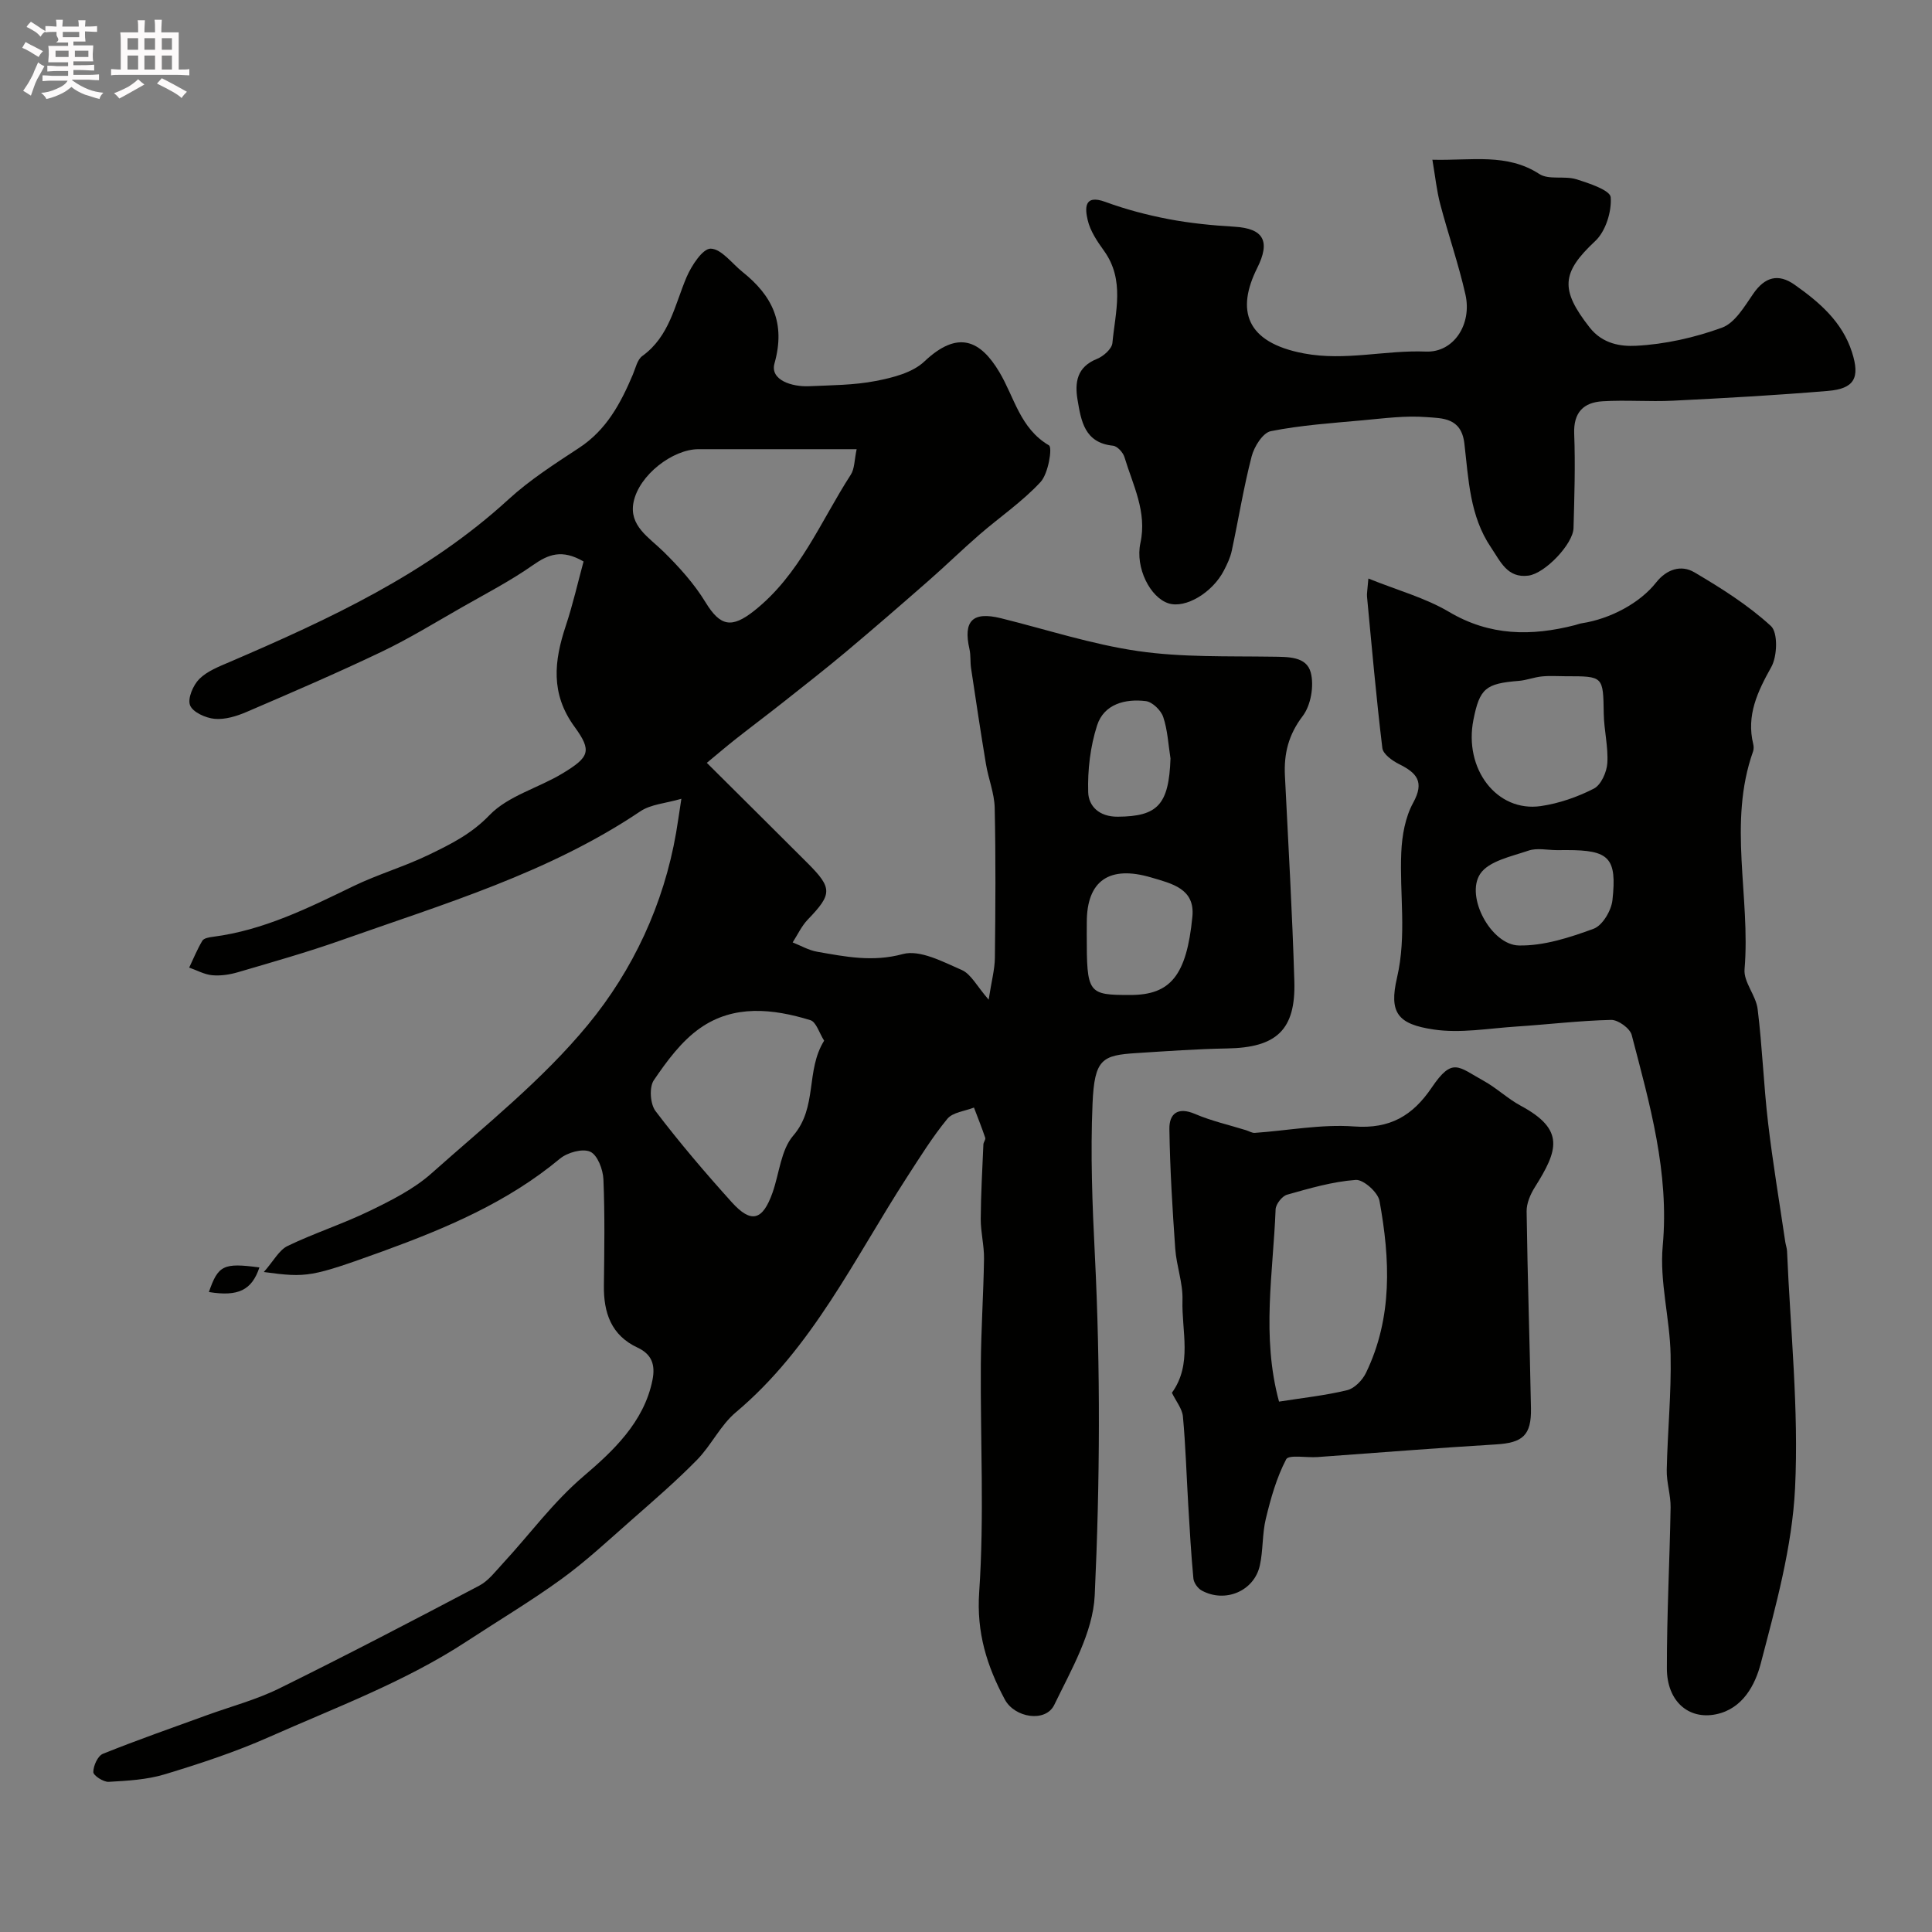 <svg enable-background="new 0 0 400 400" viewBox="0 0 400 400" xmlns="http://www.w3.org/2000/svg"><rect x="0" y="0" width="400" height="400" fill="#808080" stroke="none"/><path d="m6.8 9.5c.6.3 1.3.7 2.1 1.1-.4.4-.7.8-.9 1.2-.7-.4-1.3-.8-1.8-1.1s-1.1-.6-1.6-.8c.2-.4.5-.8.7-1.2.4.2.8.5 1.5.8zm.9 6.9c-.3.6-.5 1.1-.7 1.7s-.4 1.1-.6 1.7c-.6-.4-1.1-.7-1.6-1 .7-1 1.2-1.8 1.5-2.4.3-.5.6-1.1.8-1.7.3-.6.5-1.2.8-1.8.3.3.8.6 1.3.8-.7 1.3-1.2 2.2-1.5 2.7zm.1-11c.4.3 1 .7 1.7 1.1-.5.2-.8.6-1.1 1.1-.5-.6-1-1-1.4-1.2s-.9-.6-1.5-.8c.2-.4.5-.7.9-1.1.5.3.9.6 1.4.9zm10.5 13.1c1 .4 2 .6 3.1.7-.4.4-.7.8-.8 1.3-.9-.2-1.9-.6-3-.9-1-.4-2-.9-2.8-1.6-.5.4-1.1.9-1.9 1.3s-1.9.9-3.3 1.2c-.1-.3-.5-.8-1.1-1.3 1 0 2.1-.3 3.2-.8 1.2-.5 1.9-1 2.3-1.7h-3.2c-.4 0-1 0-2 .1v-1.2c1 0 1.7.1 2 .1h3.3v-1h-2.3c-.2 0-.9 0-2 .1v-1.2c1.2 0 1.9.1 2 .1h2.3v-.8h-4.1c0-.7.1-1.2.1-1.6 0-.5 0-1.1-.1-1.8h4.1v-.7h-2.5c1-.6.1-1.1.1-1.6v-.6h-.5c-.4 0-1 0-1.8.1v-1.3c1.2 0 1.9.1 2.1.1h.2c0-.3 0-.8-.1-1.4h1.4c0 .6-.1 1-.1 1.4h3.4c0-.4 0-.8-.1-1.3h1.5c0 .4-.1.9-.1 1.3.7 0 1.5 0 2.5-.1v1.2c-1 0-1.8-.1-2.5-.1v.6c0 .3 0 .8.1 1.5h-2.5v.8h4.1c0 .7-.1 1.3-.1 1.8s0 1 .1 1.5h-4.1v.8h1.4c.8 0 1.8 0 2.9-.1v1.2c-1 0-1.9-.1-2.8-.1h-1.5v1h3.2c.3 0 1 0 2.1-.1v1.2c-1.1 0-1.8-.1-2.1-.1h-3.4l-.1.1c1.4 1 2.4 1.5 3.4 1.9zm-4.1-6.7v-1.3h-2.7v1.3zm2.2-4.1v-1.1h-3.4v1.1zm1.9 4.1v-1.3h-2.8v1.3z" fill="#fcfafa"/><path d="m37 6.7v2.3 5.4c1 0 1.8 0 2.2-.1v1.3c-.6 0-1.5-.1-2.5-.1h-11.9c-.7 0-1.3 0-1.8.1v-1.3c.5 0 1.1.1 2 .1v-5.2c0-1 0-1.8-.1-2.5h3.7c0-1.3 0-2.1-.1-2.5h1.5c0 .4-.1 1.3-.1 2.5h2.2c0-1.2 0-2.1-.1-2.6h1.5c0 .4-.1 1.3-.1 2.6zm-12.3 13.7c-.3-.4-.7-.8-1.1-1.1 1.1-.4 2.1-.9 2.9-1.3.8-.5 1.5-1 2.1-1.6.4.4.9.8 1.3 1.1-2.5 1.4-4.2 2.4-5.2 2.9zm3.9-10.1v-2.4h-2.2v2.4zm0 4.1v-2.9h-2.2v2.9zm3.5-4.1v-2.4h-2.2v2.4zm0 4.1v-2.9h-2.2v2.9zm.4 2.9 1-1.1c.6.3 1.4.7 2.5 1.3s2 1.1 2.7 1.5c-.4.4-.8.8-1.1 1.3-.8-.8-2.5-1.7-5.1-3zm3.1-7v-2.4h-2.1v2.4zm0 4.1v-2.9h-2.1v2.9z" fill="#fcfafa"/><g fill="#010100"><path d="m54.62 263.36c2.03-2.3 3.15-4.54 4.93-5.4 5.56-2.68 11.5-4.58 17.06-7.29 4.46-2.17 9.08-4.49 12.73-7.74 11.13-9.91 22.98-19.35 32.38-30.76 9.32-11.31 15.7-24.92 18.27-39.81.33-1.91.59-3.83 1.08-6.98-3.24.95-6.31 1.12-8.5 2.6-19.01 12.78-40.73 19.18-61.97 26.7-7.02 2.48-14.2 4.51-21.35 6.61-1.7.5-3.58.78-5.32.62-1.62-.15-3.18-1.03-4.76-1.58.89-1.87 1.67-3.81 2.73-5.57.32-.53 1.44-.71 2.22-.81 10.44-1.35 19.68-5.94 29-10.46 5.1-2.47 10.62-4.07 15.71-6.54 4.46-2.16 8.75-4.27 12.5-8.17 3.86-4.02 10.14-5.63 15.13-8.65 5.56-3.37 6.16-4.63 2.49-9.66-5.01-6.86-4.23-13.63-1.81-20.9 1.47-4.42 2.5-8.99 3.68-13.32-4.48-2.6-7.29-1.48-10.46.74-4.63 3.25-9.7 5.88-14.63 8.69-5.53 3.15-10.97 6.51-16.7 9.25-9.21 4.4-18.6 8.44-27.98 12.47-2.05.88-4.45 1.62-6.6 1.43-1.86-.17-4.54-1.37-5.1-2.81-.55-1.4.63-4.16 1.92-5.45 1.65-1.64 4.1-2.58 6.32-3.53 20.6-8.86 40.86-18.23 57.69-33.65 4.43-4.06 9.59-7.36 14.64-10.68 5.65-3.71 8.59-9.22 11.1-15.15.57-1.34.92-3.1 1.96-3.85 5.65-4.08 6.7-10.54 9.17-16.34 1.02-2.38 3.35-5.94 5-5.89 2.23.06 4.39 3.07 6.58 4.82 6.16 4.92 8.97 10.56 6.62 18.94-.97 3.46 3.64 4.89 7.2 4.72 4.6-.21 9.26-.21 13.75-1.08 3.53-.68 7.62-1.71 10.08-4.04 7.02-6.64 11.65-4.3 15.53 2.2 3.13 5.25 4.27 11.64 10.27 15.17.74.43-.13 5.84-1.74 7.58-3.76 4.07-8.46 7.26-12.68 10.92-3.54 3.07-6.9 6.36-10.42 9.44-5.69 4.99-11.41 9.95-17.21 14.82-4.27 3.58-8.66 7-13.03 10.46-3.21 2.54-6.49 4.99-9.7 7.52-1.91 1.5-3.75 3.08-6.06 4.99 7.22 7.18 14.06 13.96 20.86 20.76 5.18 5.18 5.11 6.42.05 11.68-1.29 1.34-2.11 3.14-3.14 4.74 1.69.66 3.33 1.63 5.09 1.93 5.84 1.02 11.46 2.18 17.71.48 3.54-.96 8.3 1.59 12.2 3.29 1.93.84 3.13 3.34 5.58 6.15.59-3.83 1.26-6.25 1.29-8.67.12-10.35.19-20.71-.04-31.06-.07-3.03-1.31-6.02-1.81-9.06-1.1-6.6-2.09-13.21-3.08-19.82-.2-1.3-.04-2.67-.33-3.95-1.34-5.88.65-7.86 6.52-6.41 9.45 2.34 18.8 5.41 28.39 6.8 9.11 1.32 18.48 1.02 27.74 1.16 3.3.05 7.13-.09 8.01 3.29.72 2.74.02 6.78-1.67 9-2.95 3.87-3.91 7.79-3.68 12.37.7 14.18 1.53 28.36 1.95 42.55.3 10.1-3.73 13.73-13.91 13.9-6.26.11-12.53.56-18.78.96-7.09.45-8.69 1.2-9.09 10.42-.45 10.43-.05 20.9.48 31.39 1.17 23.44 1.06 47.01-.03 70.46-.36 7.7-4.86 15.41-8.38 22.68-1.79 3.7-8.2 2.69-10.24-1.13-3.7-6.93-5.88-13.82-5.3-22.23 1.07-15.63.23-31.38.34-47.08.05-7.31.55-14.61.66-21.92.04-2.74-.69-5.49-.68-8.23.03-5.15.33-10.3.55-15.45.02-.47.51-1.01.38-1.38-.71-2.1-1.54-4.17-2.33-6.25-1.88.74-4.39.97-5.51 2.33-3.09 3.76-5.68 7.95-8.34 12.05-10.93 16.88-19.58 35.38-35.46 48.72-3.19 2.68-5.09 6.85-8.06 9.87-4.33 4.41-9.03 8.46-13.68 12.55-4.69 4.12-9.28 8.41-14.32 12.07-6.32 4.59-13.07 8.61-19.61 12.9-12.81 8.4-27.14 13.7-41.02 19.86-6.95 3.08-14.24 5.48-21.53 7.69-3.7 1.12-7.72 1.34-11.62 1.56-1.09.06-3.18-1.31-3.18-2.02 0-1.3.92-3.35 1.98-3.78 7.08-2.85 14.31-5.37 21.48-7.98 5.03-1.83 10.29-3.21 15.06-5.57 13.91-6.86 27.67-14.04 41.39-21.27 1.9-1 3.35-2.95 4.87-4.59 5.58-6.02 10.32-12.61 16.77-18.11 5.94-5.07 12.48-11.11 14.22-19.89.62-3.12-.13-5.31-3.09-6.69-5.48-2.56-7.04-7.23-6.97-12.87.09-7.33.21-14.67-.1-21.99-.09-2.03-1.23-5.03-2.73-5.7-1.6-.72-4.73.16-6.27 1.44-10.87 9.05-23.6 14.41-36.66 19.17-14.91 5.38-15.67 5.5-24.65 4.3zm122.74-170.36c-11.54 0-22.15-.01-32.77 0-5.26.01-12.28 5.31-13.42 10.97-.98 4.88 3.16 7.26 6.18 10.22 3.24 3.18 6.38 6.66 8.73 10.52 3.04 4.97 5.4 5.44 10.06 1.75 9.44-7.47 13.75-18.5 20-28.17.81-1.25.74-3.06 1.22-5.29zm-6.73 122.46c-1.02-1.59-1.64-3.88-2.86-4.25-7.76-2.38-15.83-3.25-22.82 1.65-3.86 2.7-6.89 6.83-9.59 10.8-.98 1.45-.75 4.93.37 6.39 4.95 6.51 10.27 12.75 15.75 18.83 4.05 4.5 6.42 3.83 8.47-1.97 1.4-3.97 1.73-8.83 4.28-11.79 5.09-5.88 2.52-13.46 6.4-19.66zm54.37-22.05c0 12.34.19 12.6 9.09 12.59 8.21-.02 11.59-3.99 12.78-16.21.57-5.8-4.2-6.84-8.57-8.13-8.59-2.53-13.29.65-13.29 9.26-.01.83-.01 1.66-.01 2.49zm17.34-36.37c-.46-2.88-.59-5.87-1.51-8.6-.47-1.39-2.24-3.11-3.59-3.28-4.29-.53-8.68.61-10.1 5.03-1.41 4.38-1.98 9.23-1.84 13.84.08 2.84 2.24 5.08 6.09 5.06 8.28-.05 10.61-2.45 10.95-12.05z"/><path d="m283.31 119.78c6.05 2.44 11.77 3.99 16.69 6.9 8.45 5.01 17.04 5.06 26.07 2.75.48-.12.94-.32 1.43-.39 5.91-.91 12.04-4.19 15.39-8.45 2.16-2.74 5.17-3.71 7.89-2.11 5.57 3.28 11.14 6.79 15.87 11.13 1.48 1.36 1.33 6.24.08 8.48-2.85 5.11-5.2 10-3.74 15.98.11.47.12 1.04-.03 1.49-5.28 14.84-.5 30.11-1.77 45.13-.22 2.64 2.37 5.4 2.71 8.23.97 7.82 1.24 15.72 2.16 23.54.97 8.25 2.35 16.44 3.56 24.66.1.65.34 1.29.37 1.93.69 16.35 2.45 32.75 1.66 49.02-.59 12.22-3.99 24.41-7.11 36.36-1.13 4.33-3.68 9.34-9.23 10.49-5.73 1.19-10.19-2.72-10.2-9.47-.02-11.11.58-22.23.77-33.34.04-2.59-.86-5.19-.8-7.78.17-7.95.97-15.91.8-23.85-.15-7.53-2.31-15.14-1.63-22.54 1.39-15.21-2.7-29.38-6.43-43.68-.36-1.36-2.81-3.13-4.25-3.1-6.57.15-13.11.95-19.68 1.38-5.68.37-11.51 1.43-17.04.61-7.47-1.1-9.31-3.45-7.61-10.74 2.03-8.75.5-17.31.88-25.93.15-3.48.82-7.28 2.46-10.27 2.4-4.37.74-6.19-2.92-8.01-1.4-.7-3.31-2.07-3.46-3.32-1.26-10.41-2.18-20.87-3.17-31.32-.07-.63.08-1.3.28-3.78zm40.89 20.23c-1.66 0-3.33-.13-4.98.04-1.61.16-3.17.79-4.78.92-6.85.54-8.09 1.56-9.38 8.04-2.03 10.18 4.84 19.2 13.95 17.88 3.78-.55 7.59-1.88 10.99-3.62 1.48-.76 2.66-3.41 2.78-5.27.21-3.38-.68-6.81-.74-10.22-.13-7.78-.04-7.78-7.84-7.77zm-1.83 36c-1.99 0-4.16-.51-5.94.11-3.54 1.21-8.22 2.15-9.98 4.82-3.1 4.7 2.28 14.68 7.99 14.81 5.17.11 10.54-1.64 15.5-3.46 1.83-.67 3.67-3.76 3.9-5.93.96-8.8-.69-10.36-9.47-10.36-.67 0-1.34 0-2 .01z"/><path d="m296.56 33.07c8.2.21 15.42-1.41 22.15 2.96 1.95 1.26 5.19.33 7.63 1.08 2.65.82 7.03 2.28 7.14 3.73.22 2.98-1.05 7.05-3.2 9.06-7.02 6.56-7.3 10.06-1.16 17.9 2.71 3.46 6.54 3.95 9.61 3.79 6-.31 12.13-1.69 17.79-3.75 2.66-.97 4.64-4.36 6.45-6.99 2.42-3.53 5.21-4.29 8.6-1.89 5.12 3.61 9.85 7.67 11.86 13.95 1.71 5.33.51 7.57-5.02 8.03-10.67.89-21.36 1.49-32.06 2.02-4.85.24-9.73-.18-14.57.12-3.91.24-6.03 2.29-5.86 6.72.25 6.5.04 13.03-.14 19.54-.09 3.29-5.91 9.41-9.36 9.84-4.35.55-5.76-2.93-7.72-5.83-4.44-6.55-4.65-14.19-5.52-21.55-.64-5.37-4.58-5.19-7.82-5.44-4.38-.35-8.85.26-13.26.66-6.36.58-12.76 1.01-19 2.25-1.64.33-3.44 3.2-3.96 5.22-1.67 6.44-2.72 13.04-4.12 19.55-.3 1.41-.95 2.77-1.62 4.07-2.39 4.62-7.94 7.9-11.43 6.82-3.83-1.18-6.97-7.39-5.86-12.51 1.41-6.46-1.56-11.98-3.3-17.77-.29-.97-1.48-2.28-2.37-2.37-5.89-.6-6.6-5.09-7.34-9.47-.62-3.65-.13-6.84 4.01-8.5 1.33-.53 3.08-2.07 3.2-3.28.6-6.42 2.62-13.03-1.72-19.08-1.41-1.96-2.88-4.12-3.4-6.41-.51-2.21-.91-5.42 3.66-3.74 4.24 1.56 8.67 2.72 13.11 3.57 4.48.85 9.06 1.3 13.62 1.57 6.09.36 7.47 3.03 4.71 8.55-4.3 8.6-2.54 15.4 9.71 17.69 8.58 1.6 16.8-.73 25.22-.39 5.77.23 9.56-5.66 8.19-11.78-1.42-6.31-3.57-12.46-5.22-18.72-.74-2.79-1.03-5.71-1.63-9.22z"/><path d="m242.63 288.36c4.29-5.93 1.99-12.77 2.19-19.2.11-3.52-1.25-7.07-1.5-10.64-.58-8.25-1.09-16.51-1.21-24.78-.05-3.16 1.74-4.64 5.3-3.11 3.38 1.45 7.04 2.27 10.58 3.37.61.19 1.22.59 1.81.55 6.86-.48 13.77-1.83 20.55-1.33 7.44.55 12.12-2.22 16.08-8.06 4.3-6.35 5.47-4.3 10.72-1.4 2.7 1.49 4.99 3.71 7.7 5.17 9.25 4.97 7.7 9.27 2.91 16.89-.91 1.45-1.71 3.31-1.69 4.97.19 13.59.64 27.18.9 40.76.11 5.65-1.74 7.17-7.25 7.5-12.33.74-24.64 1.74-36.96 2.62-2.24.16-5.94-.54-6.47.46-1.99 3.8-3.19 8.07-4.21 12.29-.77 3.15-.54 6.55-1.25 9.72-1.19 5.3-7.2 7.81-12.03 5.16-.81-.44-1.63-1.59-1.72-2.49-.48-5.08-.77-10.18-1.07-15.28-.36-6.09-.54-12.2-1.1-18.27-.16-1.62-1.43-3.14-2.28-4.9zm22.18 1.83c4.85-.77 9.55-1.26 14.11-2.37 1.52-.37 3.15-2.06 3.88-3.56 5.56-11.47 5.01-23.57 2.81-35.63-.32-1.77-3.33-4.46-4.92-4.34-4.8.35-9.55 1.74-14.22 3.06-1.03.29-2.33 1.96-2.37 3.04-.5 13.1-2.97 26.25.71 39.8z"/><path d="m43.25 267.5c1.92-5.56 3.01-6.08 10.46-5.09-1.58 4.71-4.39 6.08-10.46 5.09z"/></g></svg>